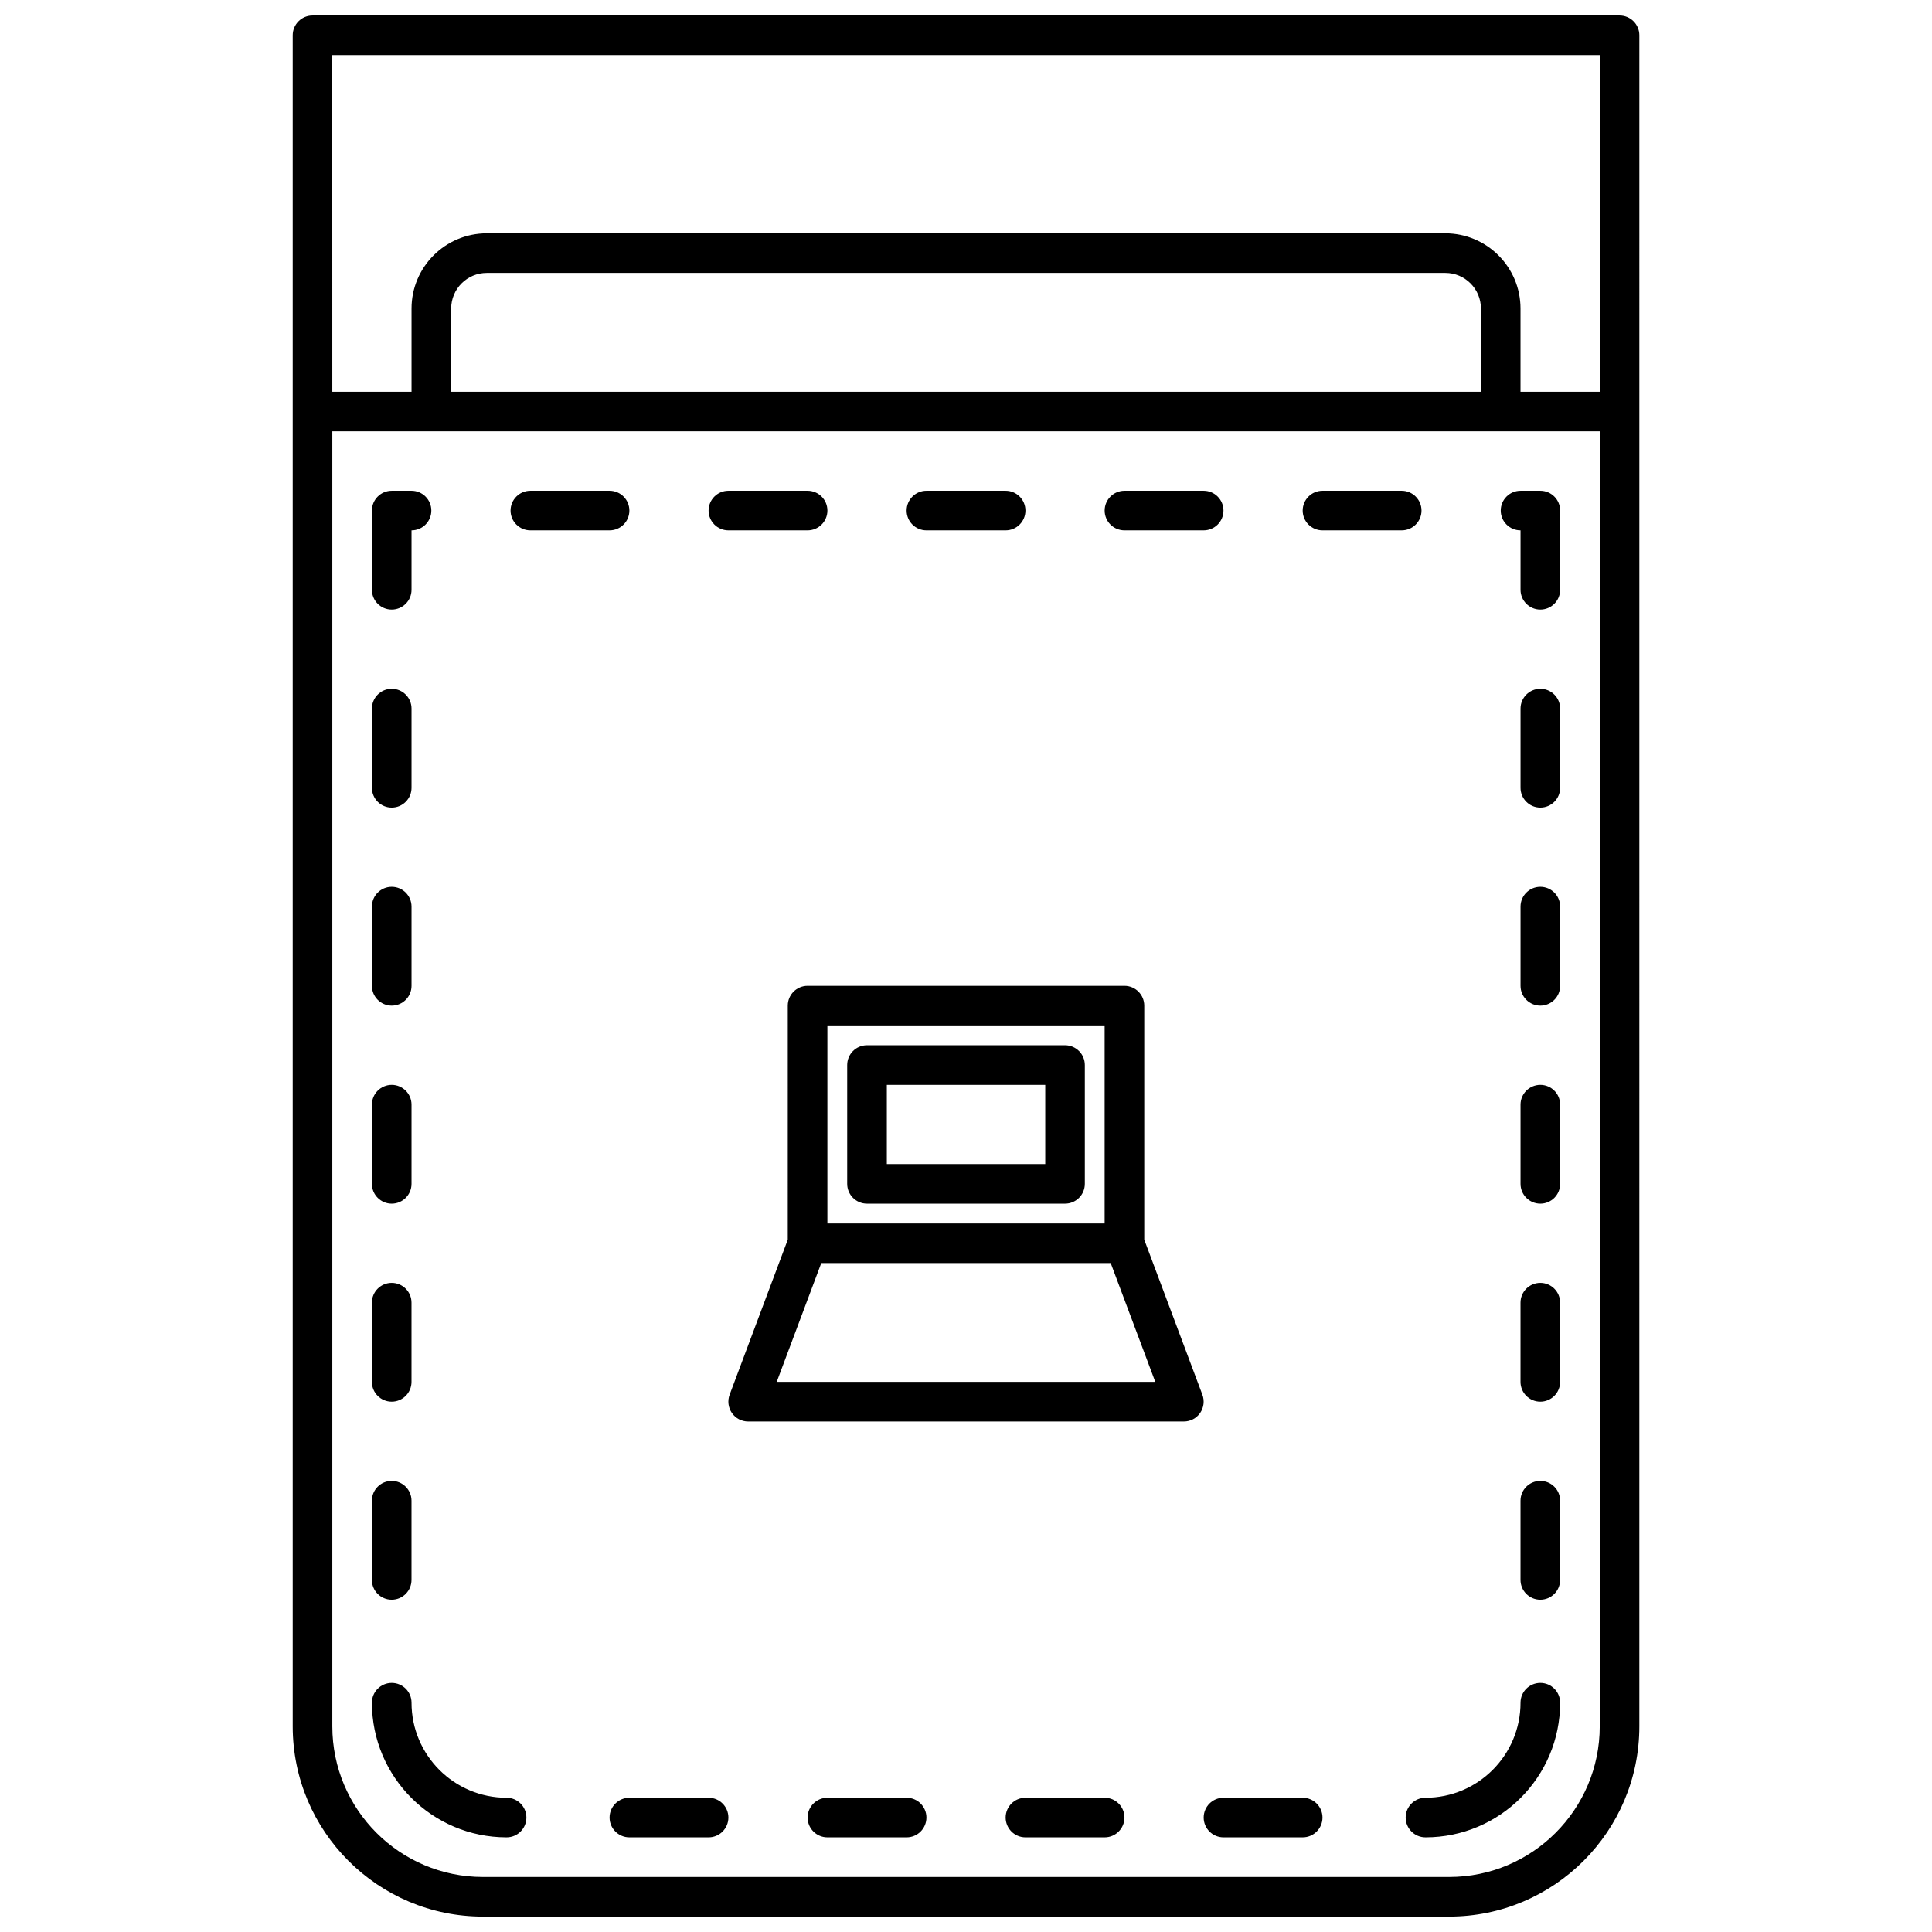 <?xml version="1.0" encoding="UTF-8"?>
<!-- Uploaded to: ICON Repo, www.iconrepo.com, Generator: ICON Repo Mixer Tools -->
<svg width="800px" height="800px" version="1.1" viewBox="144 144 512 512" xmlns="http://www.w3.org/2000/svg">
 <defs>
  <clipPath id="a">
   <path d="m221 148.09h358v503.81h-358z"/>
  </clipPath>
 </defs>
 <g clip-path="url(#a)">
  <path d="m578.44 153.35c0-2.898-2.352-5.25-5.246-5.25h-346.37c-2.898 0-5.25 2.352-5.25 5.25v448.15c0 27.824 22.59 50.414 50.414 50.414h256.04c27.824 0 50.41-22.59 50.41-50.414zm-10.496 104.96v343.19c0 22.031-17.883 39.918-39.914 39.918h-256.04c-22.031 0-39.918-17.887-39.918-39.918v-343.19zm-204.67 372.61h20.992c2.894 0 5.246-2.352 5.246-5.25 0-2.894-2.352-5.246-5.246-5.246h-20.992c-2.898 0-5.25 2.352-5.25 5.246 0 2.898 2.352 5.25 5.25 5.25zm104.96 0h20.992c2.894 0 5.246-2.352 5.246-5.25 0-2.894-2.352-5.246-5.246-5.246h-20.992c-2.898 0-5.25 2.352-5.25 5.246 0 2.898 2.352 5.25 5.25 5.25zm-157.44 0h20.992c2.894 0 5.246-2.352 5.246-5.25 0-2.894-2.352-5.246-5.246-5.246h-20.992c-2.898 0-5.25 2.352-5.25 5.246 0 2.898 2.352 5.25 5.25 5.25zm104.96 0h20.992c2.894 0 5.246-2.352 5.246-5.25 0-2.894-2.352-5.246-5.246-5.246h-20.992c-2.898 0-5.25 2.352-5.25 5.246 0 2.898 2.352 5.25 5.25 5.25zm106.01 0c19.699 0 35.684-15.988 35.684-35.688 0-2.898-2.352-5.25-5.246-5.25-2.898 0-5.25 2.352-5.25 5.25 0 13.906-11.281 25.191-25.188 25.191-2.898 0-5.25 2.352-5.25 5.246 0 2.898 2.352 5.25 5.25 5.25zm-279.2-35.688c0 19.699 15.988 35.688 35.688 35.688 2.898 0 5.25-2.352 5.25-5.25 0-2.894-2.352-5.246-5.25-5.246-13.906 0-25.191-11.285-25.191-25.191 0-2.898-2.348-5.25-5.246-5.25-2.898 0-5.25 2.352-5.25 5.25zm314.88-32.539v-20.992c0-2.894-2.352-5.246-5.246-5.246-2.898 0-5.25 2.352-5.25 5.246v20.992c0 2.898 2.352 5.25 5.25 5.25 2.894 0 5.246-2.352 5.246-5.25zm-304.39 0v-20.992c0-2.894-2.348-5.246-5.246-5.246-2.898 0-5.25 2.352-5.25 5.246v20.992c0 2.898 2.352 5.25 5.25 5.25 2.898 0 5.246-2.352 5.246-5.25zm99.715-90.172-15.41 41.094c-0.605 1.617-0.375 3.422 0.602 4.84 0.973 1.414 2.59 2.254 4.312 2.254h115.46c1.723 0 3.336-0.84 4.312-2.254 0.977-1.418 1.207-3.223 0.598-4.84l-15.406-41.094v-62.02c0-2.898-2.352-5.25-5.25-5.25h-83.969c-2.894 0-5.246 2.352-5.246 5.25zm-99.715 37.691v-20.992c0-2.894-2.348-5.246-5.246-5.246-2.898 0-5.25 2.352-5.25 5.246v20.992c0 2.898 2.352 5.25 5.25 5.25 2.898 0 5.246-2.352 5.246-5.25zm304.39 0v-20.992c0-2.894-2.352-5.246-5.246-5.246-2.898 0-5.25 2.352-5.25 5.246v20.992c0 2.898 2.352 5.25 5.25 5.25 2.894 0 5.246-2.352 5.246-5.25zm-119.1-31.488h-76.695l-11.809 31.488h100.32zm-1.605-62.977v52.48h-73.473v-52.48zm-5.25 10.496c0-2.894-2.352-5.246-5.246-5.246h-52.48c-2.898 0-5.25 2.352-5.25 5.246v31.488c0 2.898 2.352 5.25 5.25 5.25h52.48c2.894 0 5.246-2.352 5.246-5.25zm-178.43 31.488v-20.992c0-2.894-2.348-5.246-5.246-5.246-2.898 0-5.25 2.352-5.25 5.246v20.992c0 2.898 2.352 5.25 5.25 5.25 2.898 0 5.246-2.352 5.246-5.25zm304.39 0v-20.992c0-2.894-2.352-5.246-5.246-5.246-2.898 0-5.25 2.352-5.25 5.246v20.992c0 2.898 2.352 5.25 5.25 5.25 2.894 0 5.246-2.352 5.246-5.25zm-136.45-26.238v20.992h-41.984v-20.992zm-167.94-26.242v-20.992c0-2.894-2.348-5.246-5.246-5.246-2.898 0-5.25 2.352-5.25 5.246v20.992c0 2.898 2.352 5.25 5.25 5.25 2.898 0 5.246-2.352 5.246-5.25zm304.39 0v-20.992c0-2.894-2.352-5.246-5.246-5.246-2.898 0-5.25 2.352-5.25 5.246v20.992c0 2.898 2.352 5.25 5.25 5.25 2.894 0 5.246-2.352 5.246-5.25zm-304.39-52.477v-20.992c0-2.898-2.348-5.25-5.246-5.25-2.898 0-5.25 2.352-5.25 5.25v20.992c0 2.894 2.352 5.246 5.25 5.246 2.898 0 5.246-2.352 5.246-5.246zm304.39 0v-20.992c0-2.898-2.352-5.25-5.246-5.25-2.898 0-5.25 2.352-5.25 5.25v20.992c0 2.894 2.352 5.246 5.25 5.246 2.894 0 5.246-2.352 5.246-5.246zm-304.39-52.48v-15.746c2.898 0 5.25-2.352 5.25-5.246 0-2.898-2.352-5.25-5.25-5.25h-5.246c-2.898 0-5.25 2.352-5.25 5.25v20.992c0 2.894 2.352 5.246 5.25 5.246 2.898 0 5.246-2.352 5.246-5.246zm304.39 0v-20.992c0-2.898-2.352-5.25-5.246-5.25h-5.25c-2.894 0-5.246 2.352-5.246 5.25 0 2.894 2.352 5.246 5.246 5.246v15.746c0 2.894 2.352 5.246 5.25 5.246 2.894 0 5.246-2.352 5.246-5.246zm-220.42-15.746h20.992c2.898 0 5.25-2.352 5.25-5.246 0-2.898-2.352-5.25-5.25-5.25h-20.992c-2.894 0-5.246 2.352-5.246 5.25 0 2.894 2.352 5.246 5.246 5.246zm104.96 0h20.992c2.898 0 5.25-2.352 5.25-5.246 0-2.898-2.352-5.25-5.25-5.25h-20.992c-2.894 0-5.246 2.352-5.246 5.25 0 2.894 2.352 5.246 5.246 5.246zm-52.48 0h20.992c2.898 0 5.25-2.352 5.25-5.246 0-2.898-2.352-5.25-5.25-5.25h-20.992c-2.894 0-5.246 2.352-5.246 5.25 0 2.894 2.352 5.246 5.246 5.246zm-104.96 0h20.992c2.898 0 5.25-2.352 5.25-5.246 0-2.898-2.352-5.25-5.25-5.25h-20.992c-2.894 0-5.246 2.352-5.246 5.25 0 2.894 2.352 5.246 5.246 5.246zm209.92 0h20.992c2.898 0 5.25-2.352 5.25-5.246 0-2.898-2.352-5.25-5.25-5.25h-20.992c-2.894 0-5.246 2.352-5.246 5.25 0 2.894 2.352 5.246 5.246 5.246zm-262.4-36.734h20.992v-22.043c0-11.012 8.934-19.941 19.945-19.941h254c11.012 0 19.941 8.93 19.941 19.941v22.043h20.992v-89.219h-335.88zm304.39 0v-22.043c0-5.215-4.231-9.445-9.445-9.445h-254c-5.219 0-9.449 4.231-9.449 9.445v22.043z" fill-rule="evenodd"/>
 </g>
</svg>